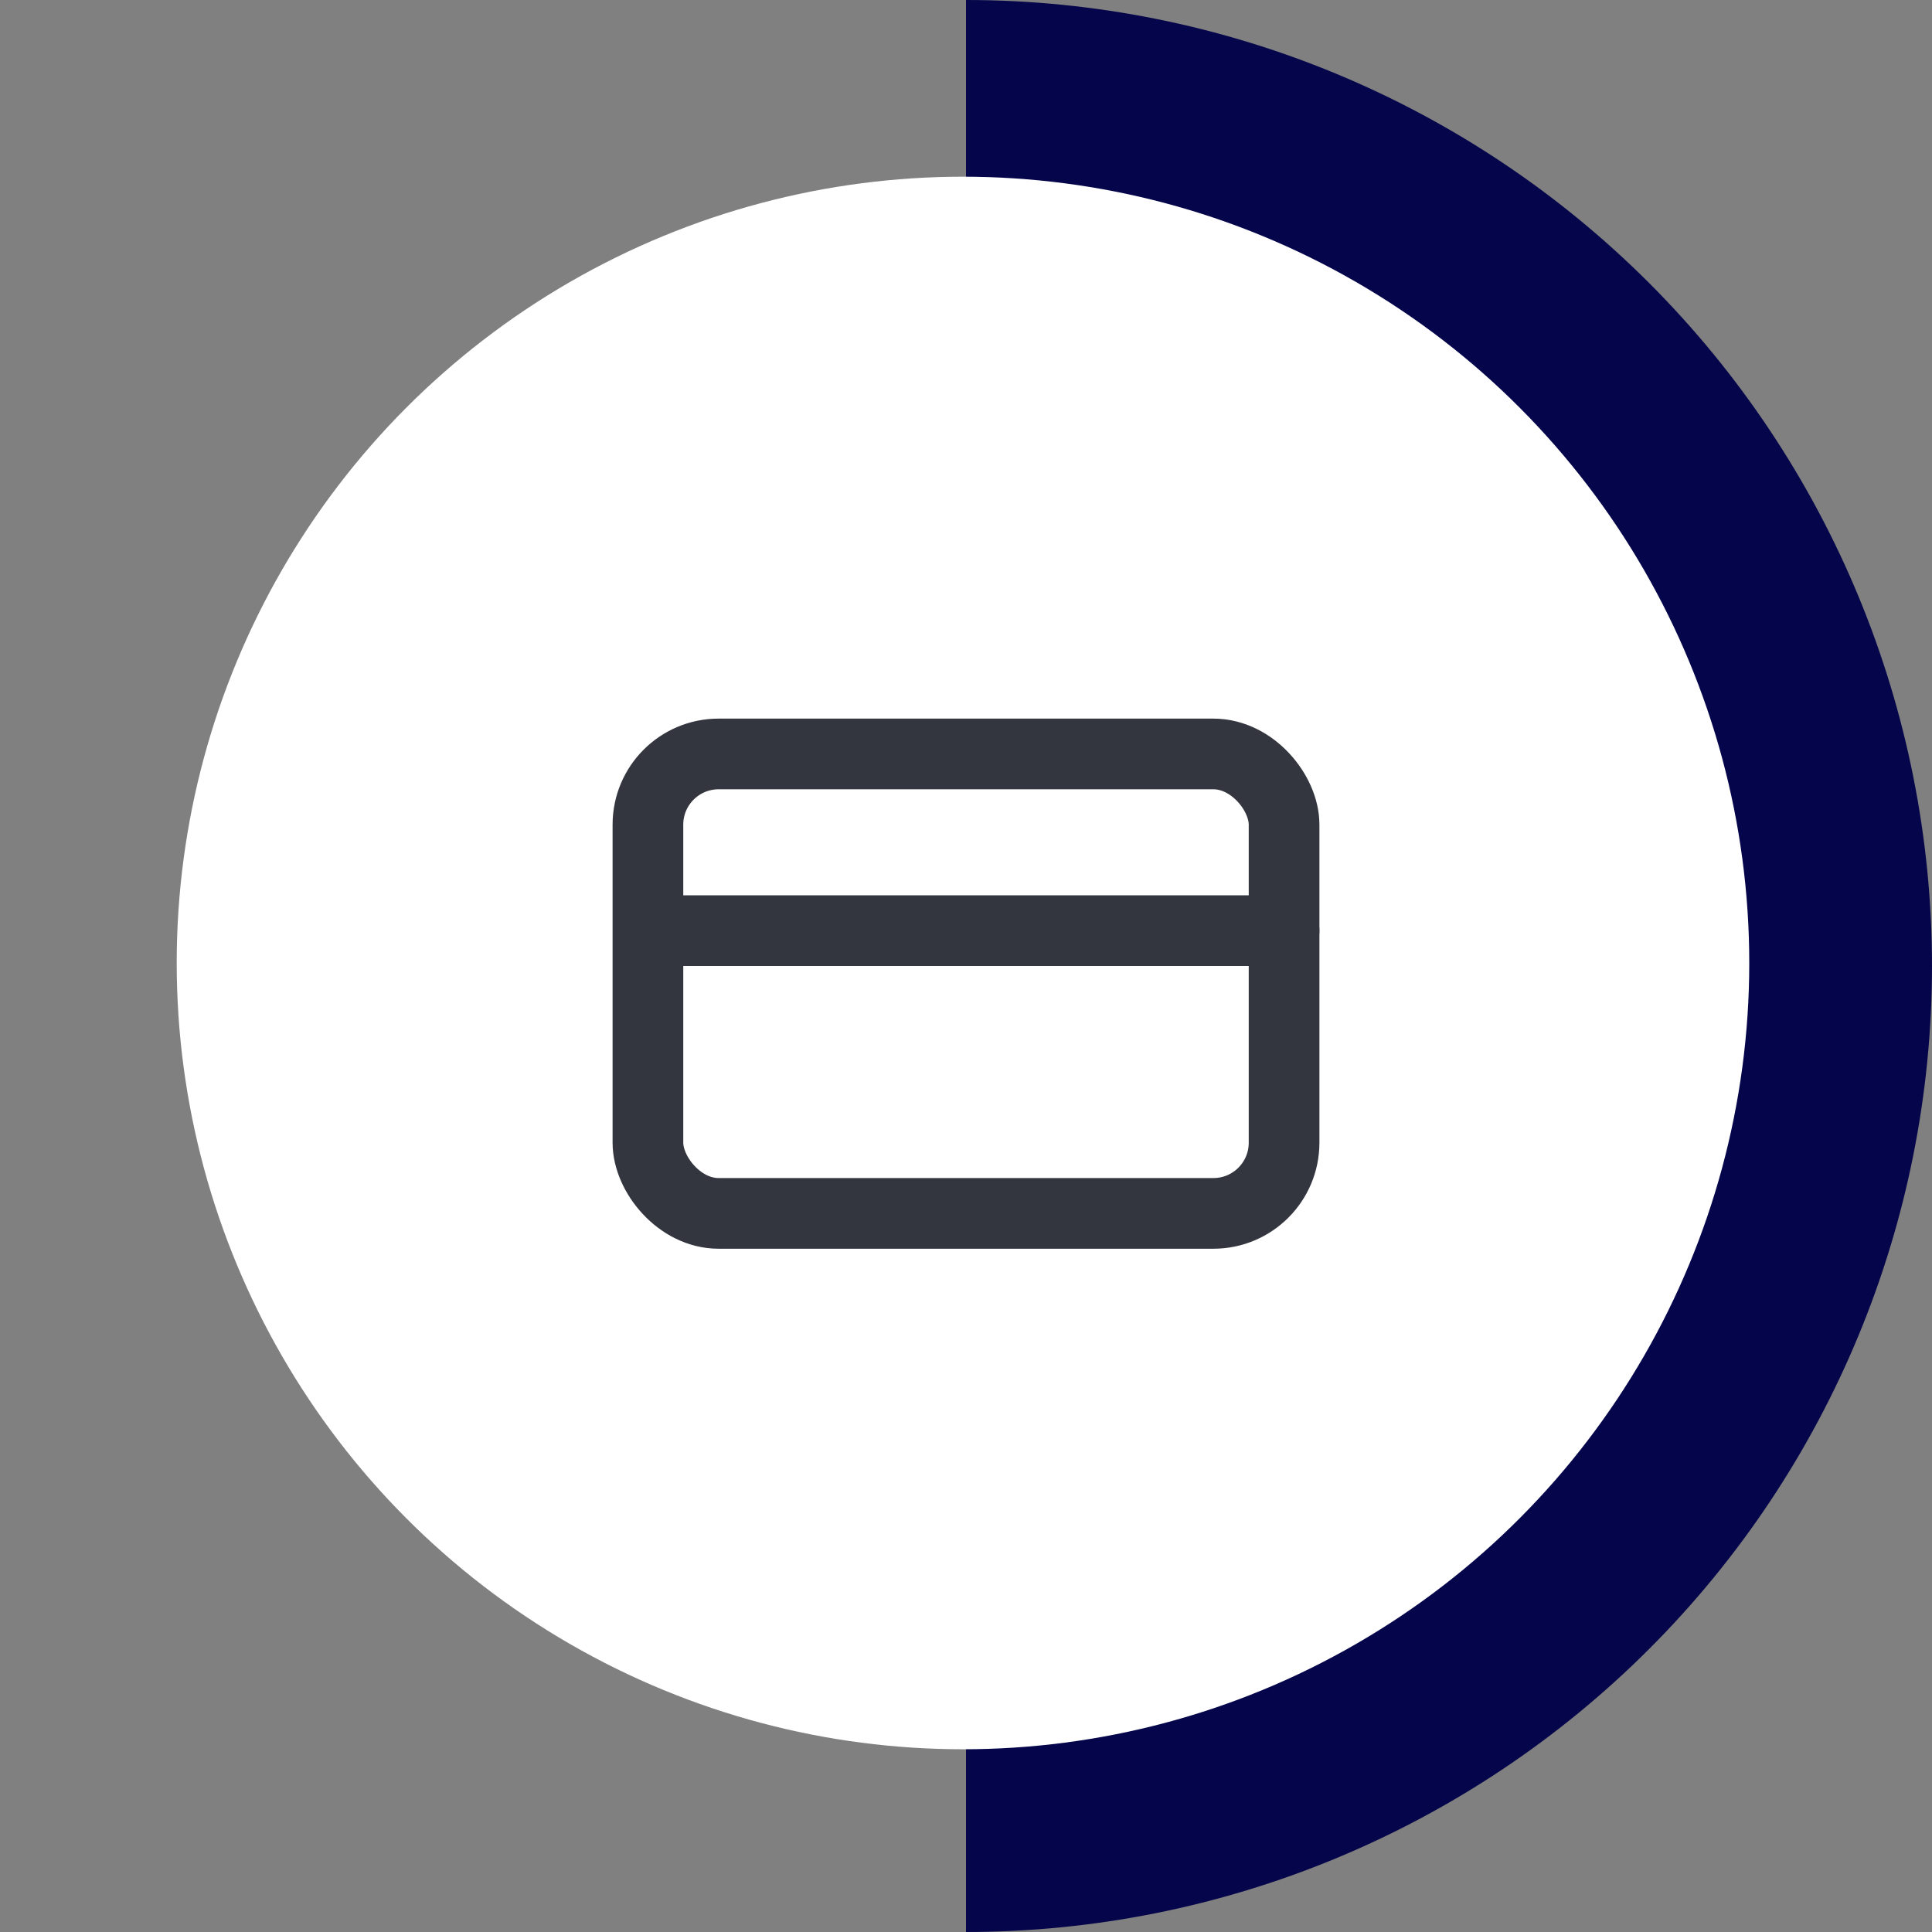 <svg width="164" height="164" viewBox="0 0 164 164" fill="none" xmlns="http://www.w3.org/2000/svg">
<rect x="0" y="0" width="164" height="164" fill="#808080" stroke="none"/>
<path d="M82 164C103.748 164 124.605 155.361 139.983 139.983C155.361 124.605 164 103.748 164 82C164 60.252 155.361 39.395 139.983 24.017C124.605 8.639 103.748 3.28382e-06 82 0L82 82V164Z" fill="#05054B"/>
<circle cx="81.744" cy="81.744" r="66.744" fill="white"/>
<rect x="55" y="64" width="54" height="39" rx="6" stroke="#33363F" stroke-width="6"/>
<path d="M58 79H109" stroke="#33363F" stroke-width="6" stroke-linecap="round"/>
</svg>
